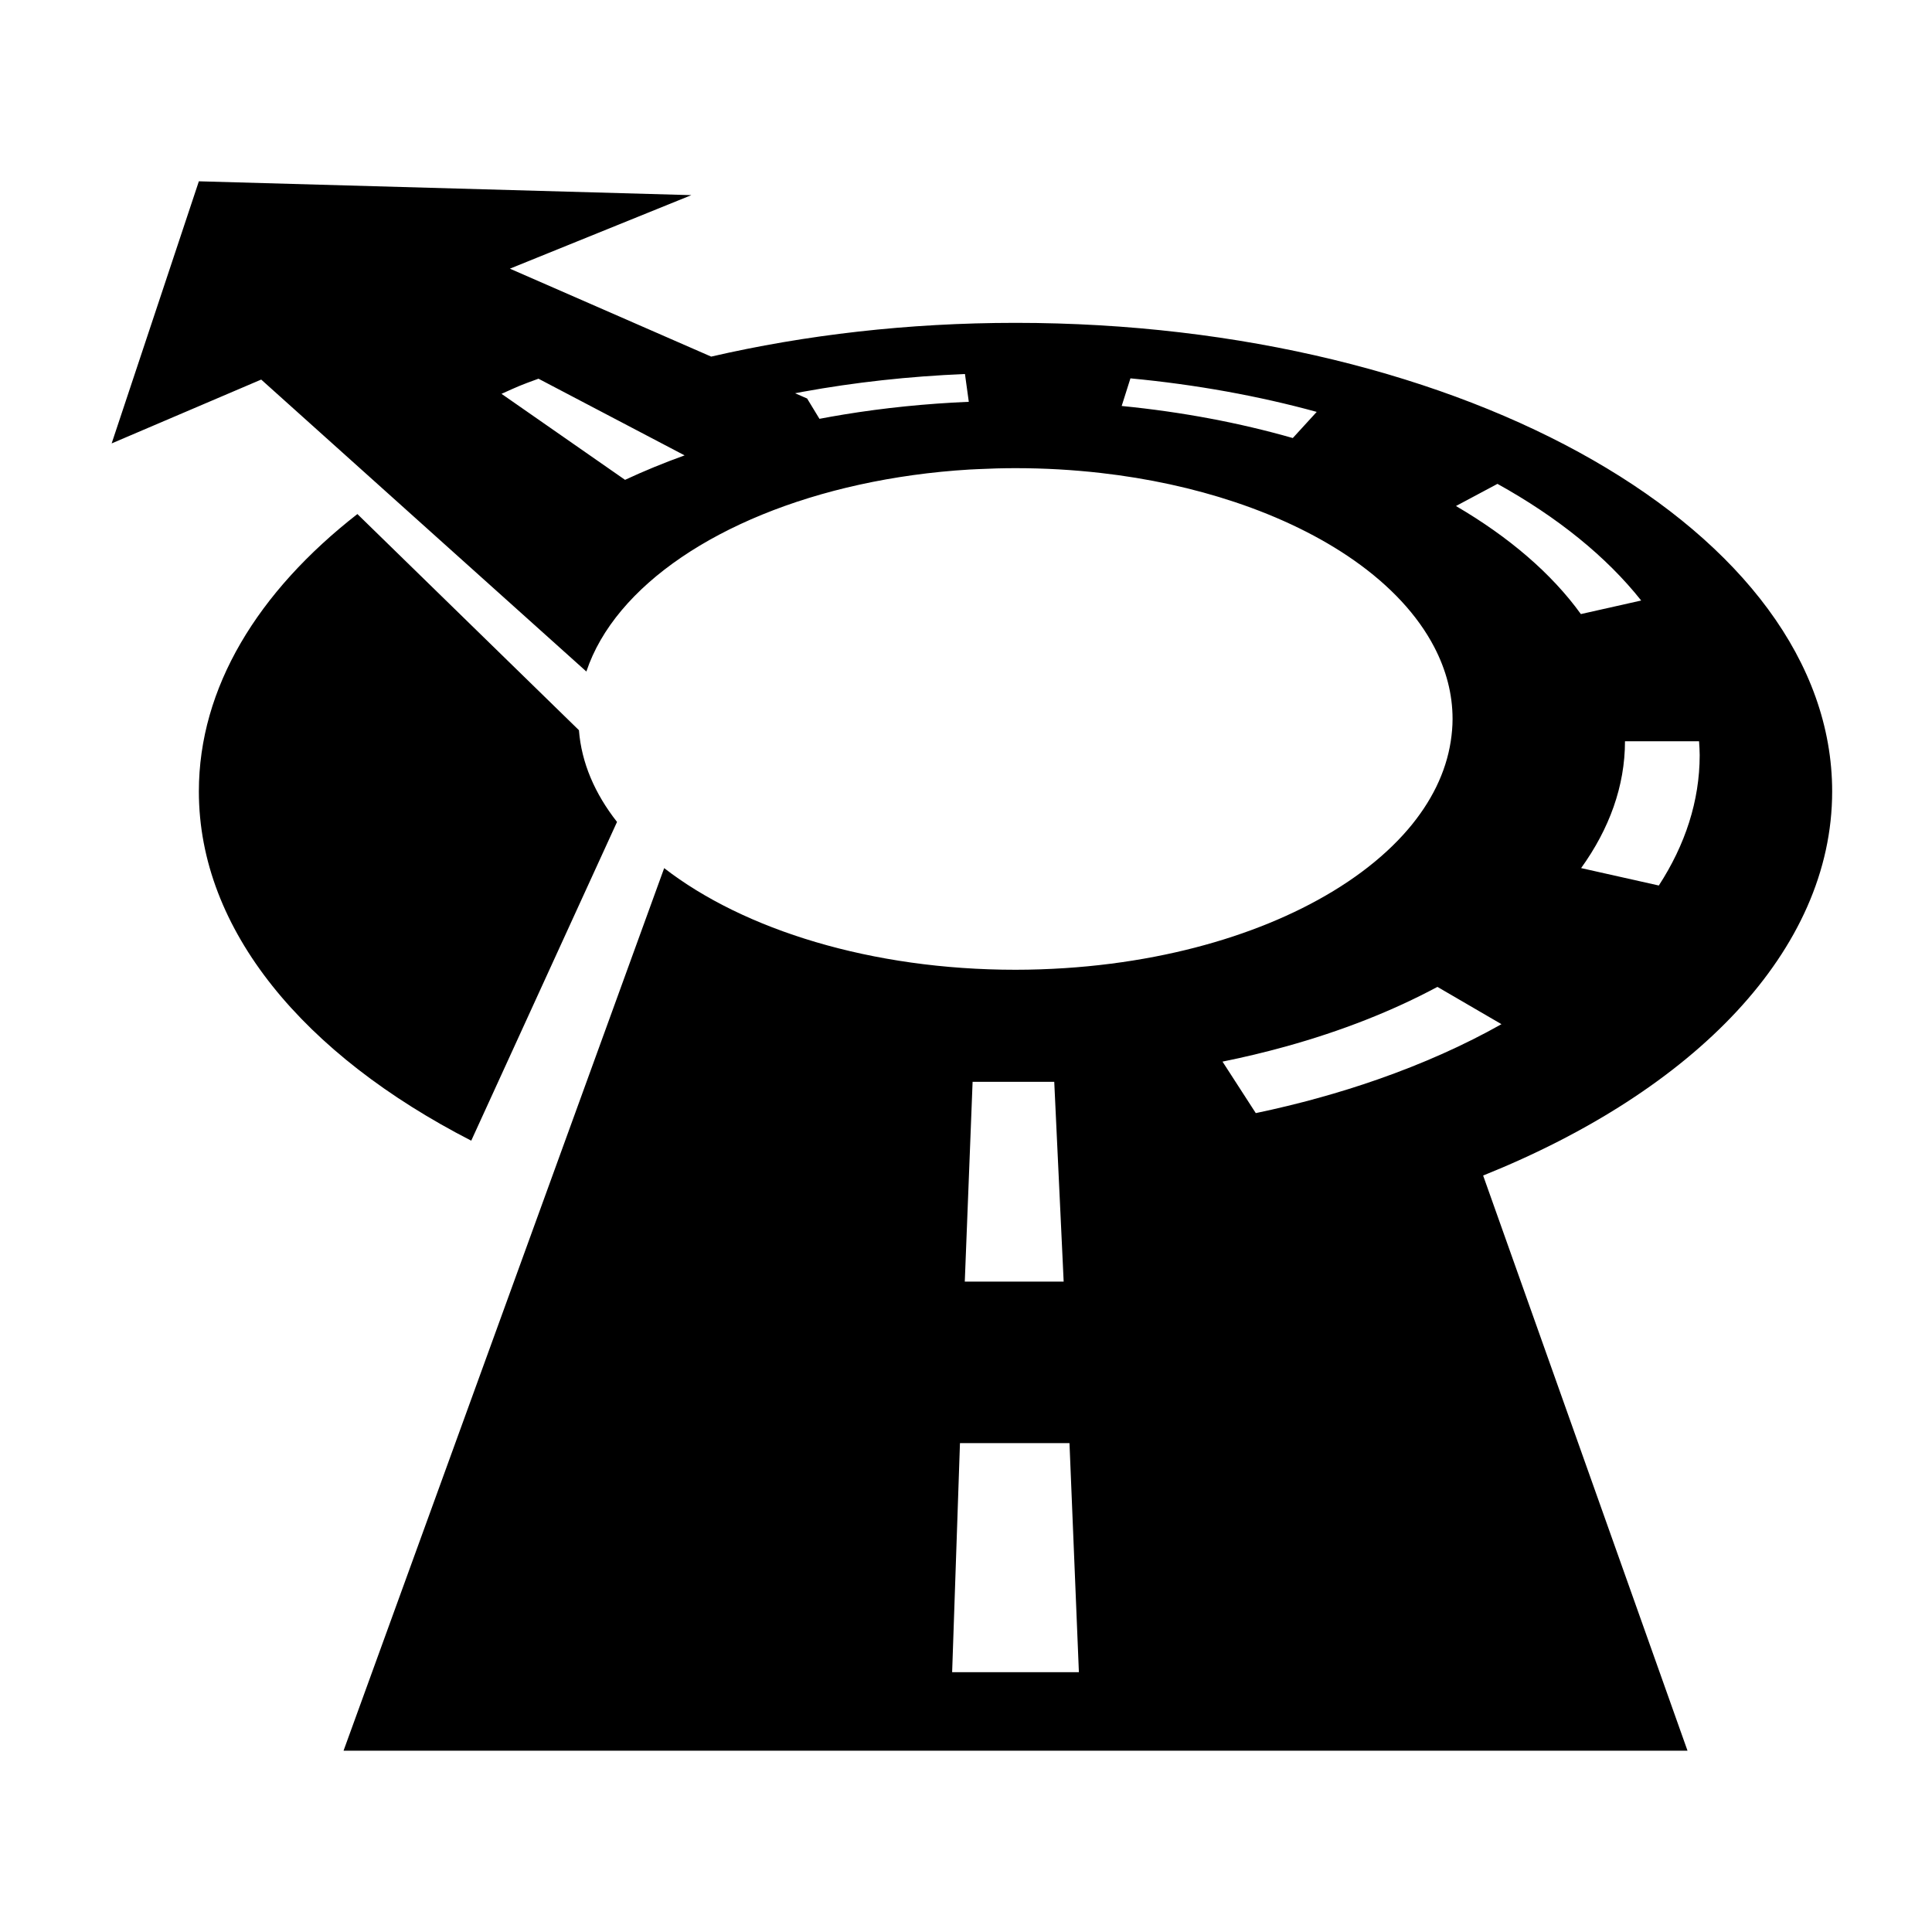 <?xml version="1.0" encoding="UTF-8"?>
<!-- Uploaded to: SVG Repo, www.svgrepo.com, Generator: SVG Repo Mixer Tools -->
<svg fill="#000000" width="800px" height="800px" version="1.1" viewBox="144 144 512 512" xmlns="http://www.w3.org/2000/svg">
 <g>
  <path d="m238.71 280.23 15.484 15.105 10.152 9.906 33.078 32.27c0.668 8.637 4.219 16.836 10.094 24.309l-17.059 37.293-7.172 15.684-14.406 31.496c-44.281-22.734-72.18-55.77-72.18-92.555 0-27.516 15.621-52.926 42.008-73.508z"/>
  <path d="m290.26 455.96-55.219 152h356.17l-54.164-152.43c55.902-22.453 92.496-59.656 92.496-101.79 0-68.586-96.895-124.18-216.42-124.18-28.516 0-55.719 3.195-80.652 8.945l-53.344-23.305 48.094-19.484-130.52-3.668-23.113 69.465 39.633-16.922 48.645 43.68 9.695 8.703 27.832 24.988c7.598-22.777 35.441-41.414 72.383-49.52 9.227-2.023 19.008-3.402 29.195-4.012 0.738-0.043 1.484-0.07 2.223-0.105 3.273-0.16 6.578-0.258 9.926-0.258 7.707 0 15.234 0.441 22.52 1.266 12.703 1.438 24.645 4.07 35.488 7.68 12.145 4.043 22.898 9.301 31.73 15.504 9.527 6.691 16.812 14.473 21.234 22.965 3.141 6.035 4.852 12.426 4.852 19.051 0 1.992-0.18 3.961-0.48 5.91-1.277 8.309-5.207 16.18-11.32 23.328-6.852 8.012-16.438 15.105-28.047 20.902-11.316 5.652-24.555 10.059-39.09 12.859-7.621 1.469-15.59 2.5-23.828 3.031-4.289 0.277-8.641 0.434-13.059 0.434-38.164 0-72.004-10.594-93.105-26.934l-12.57 34.598-5.602 15.418zm-13.355-207.59c4.707-2.106 4.727-2.168 9.797-4.008l38.723 20.316c-5.496 1.988-10.773 4.148-15.781 6.488zm122.82-5.25 1.016 7.363c-11.418 0.484-22.504 1.625-33.137 3.367-2.168 0.355-4.309 0.738-6.438 1.141l-3.273-5.383-3.184-1.391c0.699-0.133 1.395-0.27 2.098-0.398 13.664-2.488 28.039-4.09 42.918-4.699zm93.219 10.035-6.34 6.93c-14.051-4.019-29.285-6.918-45.348-8.496l2.32-7.32c17.426 1.648 34.008 4.672 49.367 8.887zm85.988 49.988-15.984 3.594c-7.734-10.723-19.039-20.418-33.102-28.637l10.996-5.871c15.918 8.828 28.883 19.301 38.09 30.914zm4.672 75.527-20.59-4.617c7.473-10.391 11.625-21.727 11.625-33.613h19.629c0.078 1.223 0.168 2.445 0.168 3.68-0.004 12.137-3.832 23.77-10.832 34.551zm-74.496 51.387c-10.145 3.547-20.953 6.551-32.312 8.93l-8.82-13.648c5.719-1.152 11.277-2.488 16.672-3.981 14.875-4.113 28.438-9.469 40.281-15.824l16.977 9.883c-9.855 5.559-20.867 10.469-32.797 14.641zm-83.504 47.652 0.277 5.93h-26.203l0.234-5.961 1.273-32.492 0.566-14.5h21.637l0.684 14.539zm-29.277 109.43 2.074-60.695h29.023l2.492 60.695z"/>
 </g>
</svg>